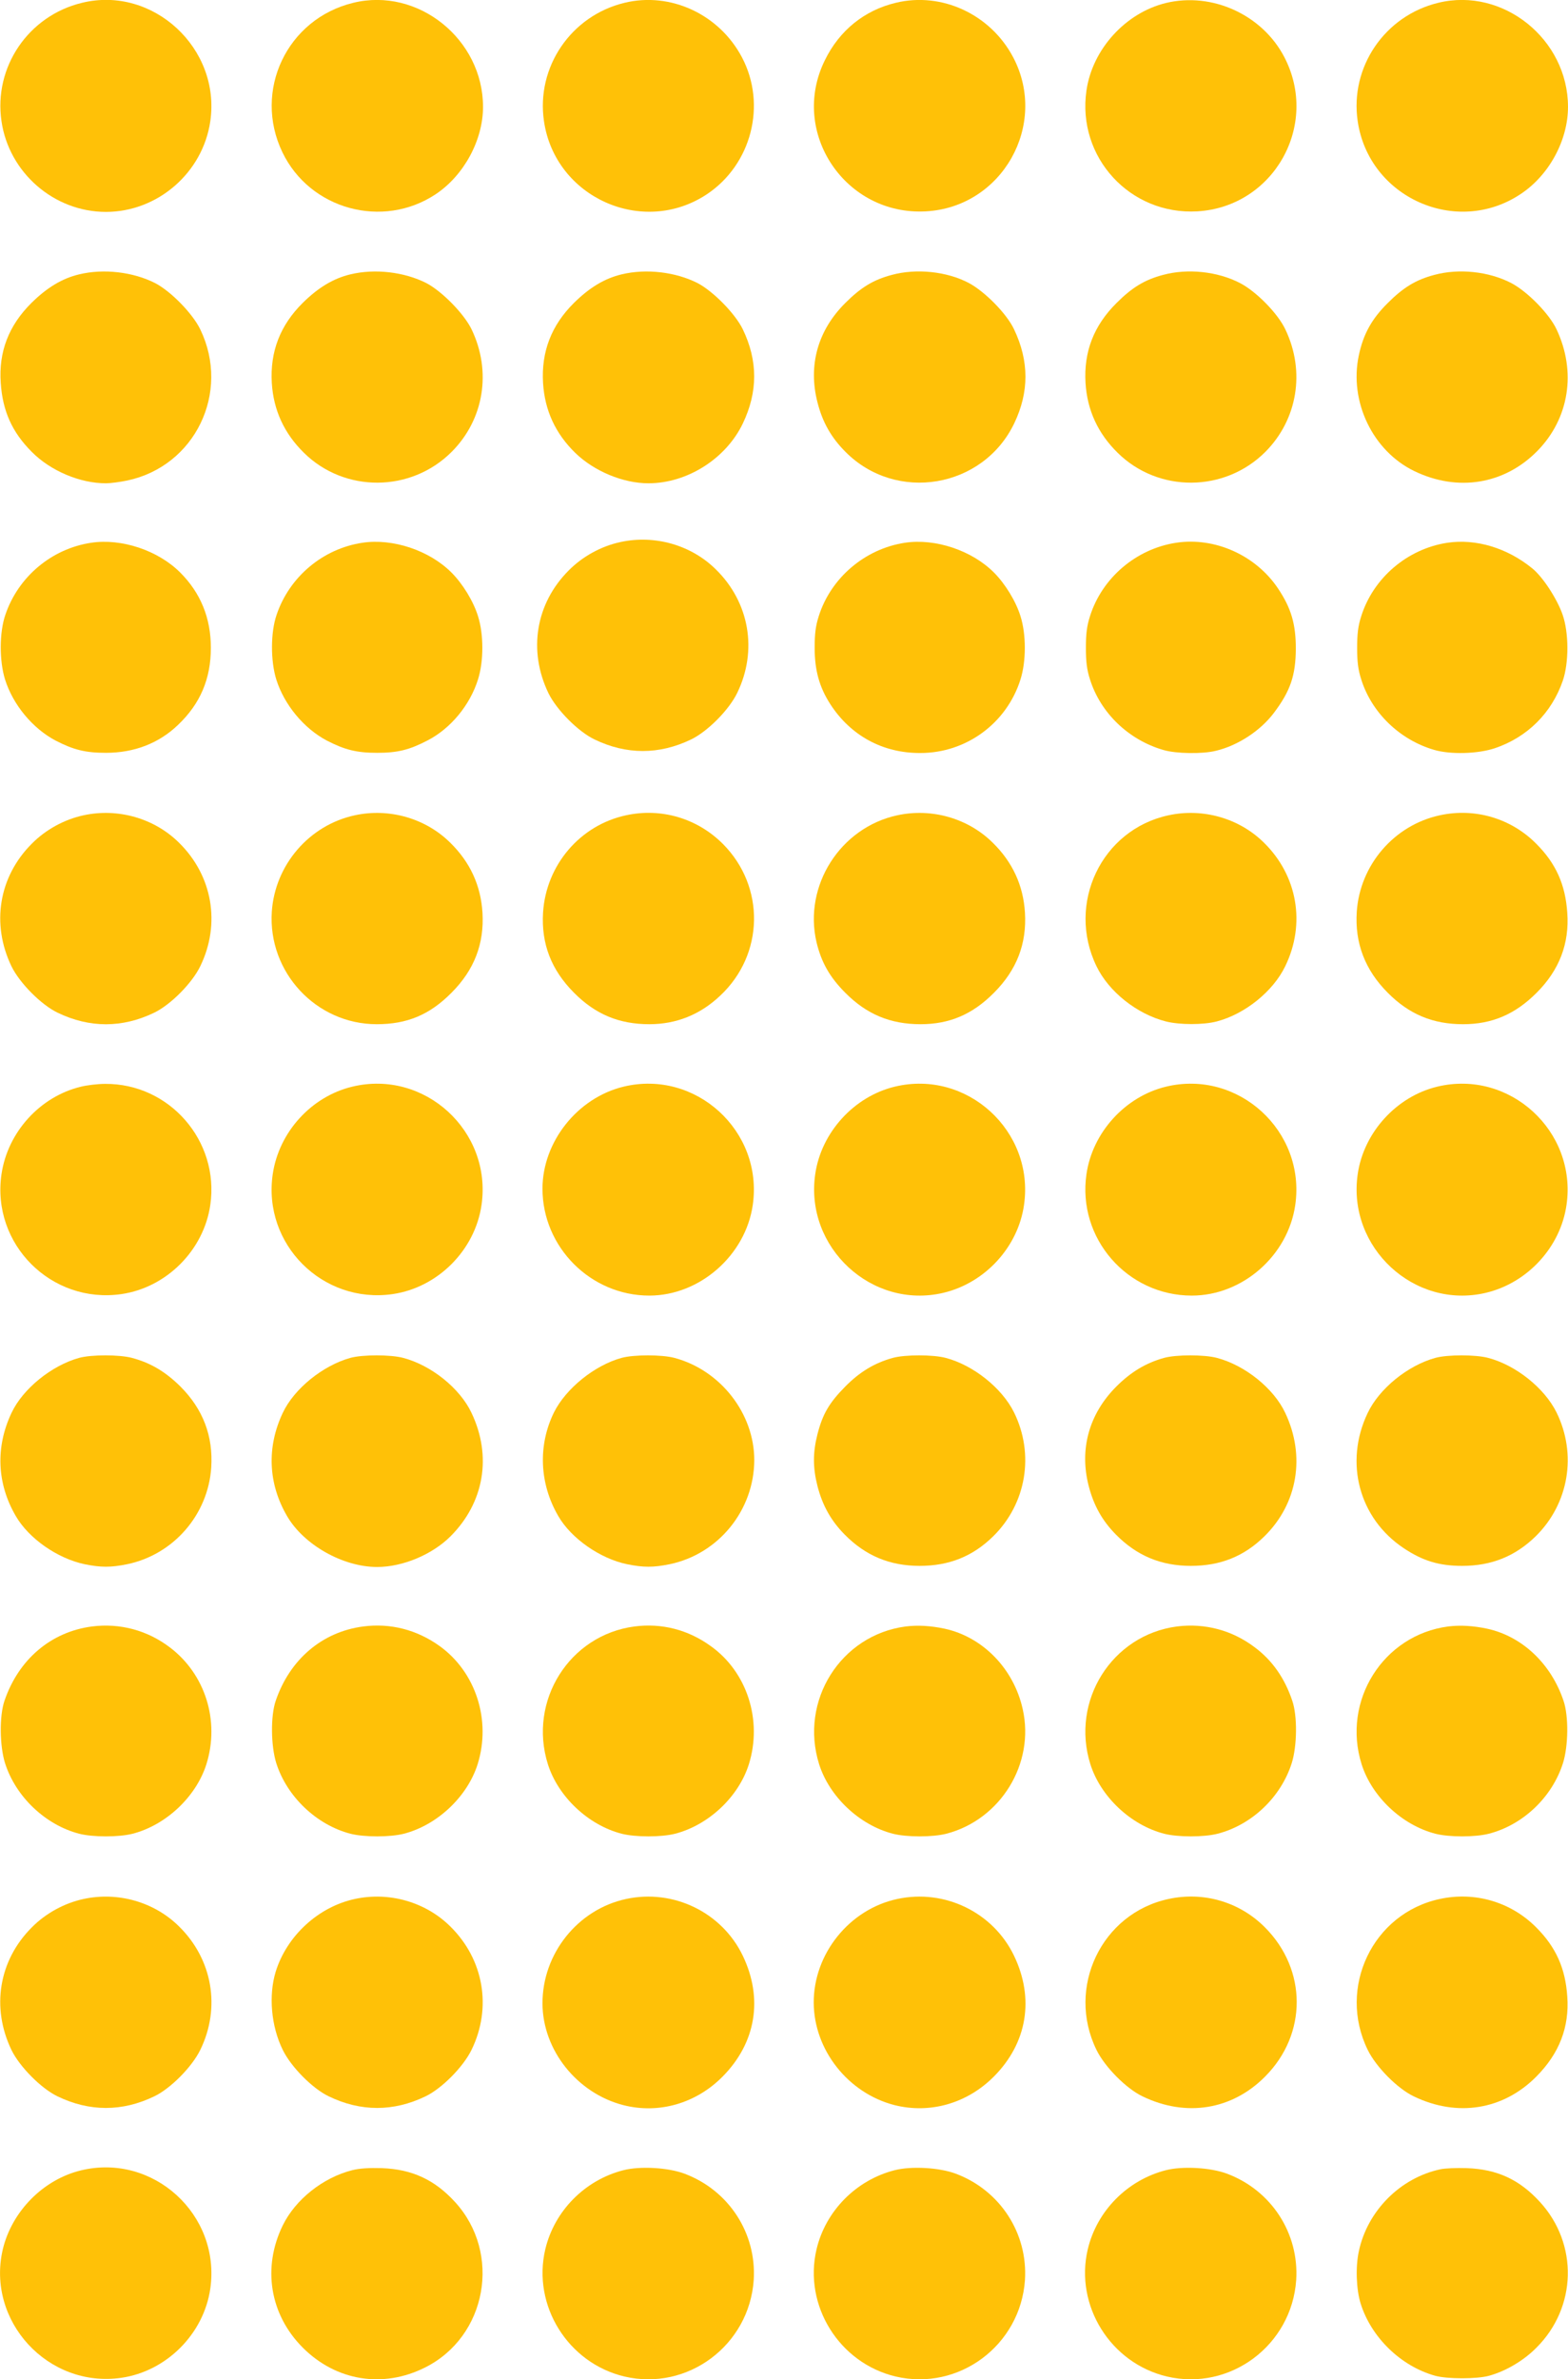 <?xml version="1.0" standalone="no"?>
<!DOCTYPE svg PUBLIC "-//W3C//DTD SVG 20010904//EN"
 "http://www.w3.org/TR/2001/REC-SVG-20010904/DTD/svg10.dtd">
<svg version="1.0" xmlns="http://www.w3.org/2000/svg"
 width="844pt" height="1280pt" viewBox="0 0 844 1280"
 preserveAspectRatio="xMidYMid meet">
<g transform="translate(0,1280) scale(0.1,-0.1)"
fill="#ffc107" stroke="none">
<path d="M442 12785 c-289 -69 -477 -346 -434 -637 40 -277 283 -488 562 -488
279 0 522 211 562 488 57 392 -309 730 -690 637z"/>
<path d="M1902 12785 c-357 -86 -541 -473 -382 -804 148 -308 540 -415 825
-226 152 101 255 291 255 470 0 364 -350 645 -698 560z"/>
<path d="M3362 12785 c-288 -69 -477 -346 -434 -637 60 -411 532 -622 877
-393 240 160 323 481 189 736 -122 232 -385 354 -632 294z"/>
<path d="M4822 12785 c-169 -40 -304 -149 -382 -309 -192 -388 110 -838 545
-813 409 23 659 465 469 828 -122 232 -385 354 -632 294z"/>
<path d="M6276 12784 c-218 -53 -396 -249 -428 -471 -52 -359 235 -671 597
-650 410 24 659 463 468 830 -118 227 -388 351 -637 291z"/>
<path d="M7742 12785 c-288 -69 -477 -346 -434 -637 60 -411 532 -622 877
-392 153 101 255 289 255 469 0 364 -350 645 -698 560z"/>
<path d="M426 11324 c-92 -22 -173 -71 -257 -154 -122 -121 -177 -263 -165
-430 10 -151 61 -265 167 -371 101 -102 259 -169 399 -169 25 0 77 7 115 15
365 77 557 474 393 813 -41 85 -158 205 -243 249 -118 60 -277 79 -409 47z"/>
<path d="M1886 11324 c-92 -22 -173 -71 -257 -154 -121 -120 -176 -262 -166
-430 9 -147 67 -272 173 -376 219 -216 576 -214 795 5 175 175 216 434 107
660 -41 84 -159 204 -243 248 -118 60 -277 79 -409 47z"/>
<path d="M3346 11324 c-92 -22 -173 -71 -257 -154 -121 -120 -176 -262 -166
-430 9 -148 67 -273 174 -377 101 -98 257 -163 393 -163 209 0 417 132 508
321 82 171 82 338 0 508 -41 84 -159 204 -243 248 -118 60 -277 79 -409 47z"/>
<path d="M4800 11321 c-99 -26 -167 -68 -250 -151 -148 -147 -201 -335 -150
-534 27 -107 74 -190 151 -267 273 -275 740 -196 908 153 81 169 81 335 -1
507 -39 83 -157 203 -244 249 -118 62 -282 79 -414 43z"/>
<path d="M6260 11321 c-99 -26 -167 -68 -250 -151 -123 -122 -177 -263 -167
-430 9 -147 67 -272 173 -376 219 -216 576 -214 795 5 173 174 216 432 108
658 -40 86 -157 205 -244 250 -121 63 -283 80 -415 44z"/>
<path d="M7720 11321 c-99 -26 -167 -68 -250 -151 -87 -86 -132 -168 -156
-282 -53 -248 75 -515 300 -623 233 -112 484 -71 661 109 172 175 211 427 103
655 -39 83 -157 203 -243 248 -121 63 -283 80 -415 44z"/>
<path d="M3340 9884 c-103 -22 -204 -77 -279 -153 -178 -178 -219 -432 -109
-660 44 -90 160 -207 248 -249 172 -83 348 -83 520 0 89 43 204 159 248 250
111 228 66 487 -114 664 -133 132 -329 188 -514 148z"/>
<path d="M490 9880 c-212 -32 -392 -183 -461 -387 -33 -95 -33 -248 -2 -348
43 -137 149 -264 272 -329 97 -50 161 -66 271 -66 152 0 285 51 388 150 120
114 177 248 177 415 0 160 -55 295 -165 405 -119 119 -316 185 -480 160z"/>
<path d="M1950 9880 c-212 -32 -392 -183 -461 -387 -33 -95 -33 -248 -2 -348
43 -137 149 -264 272 -329 97 -50 161 -66 271 -66 111 0 174 16 272 67 124 64
228 190 271 328 31 98 31 242 0 340 -25 81 -83 175 -143 235 -119 119 -316
185 -480 160z"/>
<path d="M4870 9880 c-215 -33 -398 -189 -463 -395 -17 -53 -22 -95 -22 -170
0 -121 25 -211 84 -303 110 -170 283 -264 485 -263 247 0 465 160 539 396 31
98 31 242 0 340 -25 81 -83 175 -143 235 -119 119 -316 185 -480 160z"/>
<path d="M6330 9880 c-215 -33 -398 -189 -463 -395 -17 -53 -22 -95 -22 -170
0 -75 5 -117 22 -170 57 -181 208 -326 396 -380 68 -20 211 -22 282 -4 118 28
240 108 312 204 89 118 117 201 118 345 0 133 -25 218 -95 323 -120 180 -341
279 -550 247z"/>
<path d="M7790 9880 c-215 -33 -398 -189 -463 -395 -17 -53 -22 -95 -22 -170
0 -75 5 -117 22 -170 56 -179 207 -325 392 -379 88 -26 236 -22 328 9 174 59
305 189 365 363 33 96 33 258 -1 355 -29 84 -106 203 -163 249 -136 111 -304
161 -458 138z"/>
<path d="M450 8414 c-103 -22 -204 -77 -279 -153 -178 -178 -219 -432 -109
-660 44 -90 160 -207 248 -249 172 -83 348 -83 520 0 89 43 204 159 248 250
111 228 66 487 -114 664 -133 132 -329 188 -514 148z"/>
<path d="M1910 8414 c-246 -53 -430 -267 -447 -519 -21 -326 239 -605 565
-605 164 0 285 51 402 169 123 123 177 264 167 431 -9 147 -67 272 -173 376
-133 132 -329 188 -514 148z"/>
<path d="M3370 8414 c-248 -53 -431 -268 -447 -524 -10 -167 44 -308 167 -431
115 -116 243 -169 405 -169 145 0 273 51 381 153 238 222 244 587 15 817 -138
138 -332 195 -521 154z"/>
<path d="M4830 8414 c-307 -66 -506 -379 -435 -683 26 -108 71 -188 155 -272
115 -116 243 -169 405 -169 156 0 280 53 395 169 123 123 177 264 167 431 -9
147 -67 272 -173 376 -133 132 -329 188 -514 148z"/>
<path d="M6290 8414 c-361 -77 -551 -476 -388 -812 66 -137 217 -257 373 -297
75 -19 203 -19 275 0 152 40 303 162 368 297 111 228 66 487 -114 664 -133
132 -329 188 -514 148z"/>
<path d="M7750 8414 c-246 -53 -430 -267 -447 -519 -11 -168 44 -313 167 -436
115 -116 243 -169 405 -169 156 0 280 53 396 169 122 122 177 264 165 431 -10
151 -61 265 -167 371 -136 137 -330 194 -519 153z"/>
<path d="M436 6954 c-221 -53 -395 -245 -428 -471 -55 -376 268 -699 645 -645
243 35 444 236 479 480 50 344 -220 654 -567 651 -38 0 -97 -7 -129 -15z"/>
<path d="M1896 6954 c-221 -53 -395 -245 -428 -471 -55 -376 268 -699 645
-645 243 35 444 236 479 480 57 397 -307 730 -696 636z"/>
<path d="M3356 6954 c-248 -60 -436 -297 -436 -549 0 -315 260 -575 575 -575
271 0 518 216 557 488 57 397 -307 730 -696 636z"/>
<path d="M4816 6954 c-220 -53 -396 -247 -428 -471 -57 -394 305 -729 690
-638 224 53 402 246 434 473 57 397 -307 730 -696 636z"/>
<path d="M6276 6954 c-220 -53 -396 -247 -428 -471 -50 -344 219 -653 567
-653 273 0 518 215 557 488 57 397 -307 730 -696 636z"/>
<path d="M7736 6954 c-220 -53 -396 -247 -428 -471 -57 -394 305 -729 690
-638 224 53 402 246 434 473 57 397 -307 730 -696 636z"/>
<path d="M426 5495 c-148 -41 -303 -166 -364 -296 -87 -184 -79 -380 23 -555
70 -121 224 -228 370 -259 88 -18 142 -18 230 0 249 52 435 266 452 520 11
169 -44 314 -166 436 -81 80 -160 127 -261 154 -68 18 -218 18 -284 0z"/>
<path d="M1886 5495 c-148 -41 -303 -166 -364 -296 -87 -184 -79 -380 23 -555
90 -155 301 -274 485 -274 138 0 297 67 395 165 181 181 224 431 113 664 -62
132 -216 256 -368 296 -68 18 -218 18 -284 0z"/>
<path d="M3346 5495 c-146 -40 -300 -165 -364 -293 -87 -177 -79 -383 23 -558
69 -120 225 -229 370 -259 88 -18 142 -18 230 0 263 55 454 290 455 560 0 251
-182 484 -430 550 -68 18 -218 18 -284 0z"/>
<path d="M4806 5495 c-98 -27 -178 -75 -256 -154 -87 -88 -122 -148 -150 -257
-25 -98 -25 -180 0 -278 27 -105 73 -187 146 -261 112 -114 243 -169 404 -169
159 0 286 51 396 159 179 176 223 442 112 667 -65 131 -219 254 -368 293 -68
18 -218 18 -284 0z"/>
<path d="M6266 5495 c-97 -27 -178 -75 -257 -154 -147 -147 -200 -337 -149
-535 27 -105 73 -187 146 -261 112 -114 243 -169 404 -169 159 0 286 51 396
159 179 176 222 432 112 664 -62 132 -216 256 -368 296 -68 18 -218 18 -284 0z"/>
<path d="M7726 5495 c-149 -41 -303 -166 -365 -298 -126 -265 -46 -566 195
-726 102 -68 190 -95 314 -95 159 0 286 52 396 159 179 176 223 442 112 667
-65 131 -219 254 -368 293 -68 18 -218 18 -284 0z"/>
<path d="M495 4050 c-221 -29 -395 -177 -471 -400 -28 -82 -26 -242 3 -335 57
-180 216 -332 399 -380 75 -19 213 -19 288 0 181 47 342 200 397 374 73 233
-6 484 -196 628 -122 93 -270 132 -420 113z"/>
<path d="M1955 4050 c-221 -29 -395 -177 -471 -400 -28 -82 -26 -242 3 -335
57 -180 216 -332 399 -380 75 -19 213 -19 288 0 181 47 342 200 397 374 74
237 -10 496 -205 636 -123 88 -265 124 -411 105z"/>
<path d="M3415 4050 c-350 -46 -573 -400 -466 -741 55 -174 216 -327 397 -374
75 -19 213 -19 288 0 181 47 342 199 397 374 74 237 -10 497 -206 636 -122 88
-264 124 -410 105z"/>
<path d="M4875 4050 c-350 -46 -573 -400 -466 -741 55 -174 216 -327 397 -374
75 -19 213 -19 288 0 292 76 477 377 411 670 -48 217 -214 388 -420 433 -76
16 -144 20 -210 12z"/>
<path d="M6335 4050 c-350 -46 -573 -400 -466 -741 55 -174 216 -327 397 -374
75 -19 213 -19 288 0 185 48 341 197 399 380 29 92 31 253 3 335 -40 120 -107
217 -201 287 -122 93 -270 132 -420 113z"/>
<path d="M7795 4050 c-350 -46 -573 -400 -466 -741 55 -174 216 -327 397 -374
75 -19 213 -19 288 0 185 48 341 197 399 380 29 92 31 253 3 335 -67 200 -223
347 -411 388 -76 16 -144 20 -210 12z"/>
<path d="M450 2584 c-103 -22 -204 -77 -279 -153 -178 -178 -219 -432 -109
-660 44 -90 160 -207 248 -249 172 -83 348 -83 520 0 88 42 203 158 248 250
111 227 66 487 -114 664 -133 132 -329 188 -514 148z"/>
<path d="M1910 2584 c-196 -42 -366 -198 -426 -391 -39 -128 -25 -293 38 -421
45 -92 160 -208 248 -250 172 -83 348 -83 520 0 88 42 203 158 248 250 111
227 66 487 -114 664 -133 132 -329 188 -514 148z"/>
<path d="M3370 2584 c-260 -56 -451 -294 -450 -563 1 -250 186 -482 435 -546
191 -49 392 9 535 154 179 181 219 419 108 650 -112 233 -373 360 -628 305z"/>
<path d="M4830 2584 c-258 -55 -451 -295 -450 -558 1 -254 185 -487 435 -551
191 -48 391 9 535 154 179 180 219 419 108 650 -112 233 -373 360 -628 305z"/>
<path d="M6290 2584 c-361 -77 -552 -477 -388 -812 45 -92 160 -208 248 -250
234 -113 482 -73 660 107 227 228 226 574 -1 802 -136 137 -330 194 -519 153z"/>
<path d="M7750 2584 c-361 -77 -552 -477 -388 -812 45 -92 160 -208 248 -250
234 -113 482 -73 660 107 123 124 178 265 166 431 -10 151 -61 265 -167 371
-136 137 -330 194 -519 153z"/>
<path d="M436 1124 c-203 -49 -372 -220 -421 -425 -90 -385 243 -748 638 -691
243 35 444 236 479 480 57 397 -307 730 -696 636z"/>
<path d="M1896 1125 c-158 -40 -306 -158 -374 -297 -111 -227 -70 -480 108
-658 179 -179 431 -220 657 -107 334 166 415 615 162 891 -110 120 -231 176
-394 182 -67 2 -119 -1 -159 -11z"/>
<path d="M3356 1125 c-208 -53 -372 -219 -421 -426 -71 -302 122 -612 426
-684 340 -80 672 168 696 519 16 251 -133 482 -372 572 -88 33 -238 42 -329
19z"/>
<path d="M4816 1125 c-208 -53 -372 -219 -421 -426 -71 -302 122 -612 426
-684 340 -80 672 168 696 519 16 251 -133 482 -372 572 -88 33 -238 42 -329
19z"/>
<path d="M6276 1125 c-208 -53 -372 -219 -421 -426 -71 -302 122 -612 426
-684 340 -80 672 168 696 519 16 251 -133 482 -372 572 -88 33 -238 42 -329
19z"/>
<path d="M7754 1130 c-217 -46 -394 -224 -440 -442 -18 -83 -14 -204 10 -281
57 -182 217 -337 401 -388 64 -18 226 -18 290 0 91 25 187 82 255 151 218 217
226 558 19 784 -111 121 -230 176 -394 182 -55 2 -118 -1 -141 -6z"/>
</g>
</svg>
